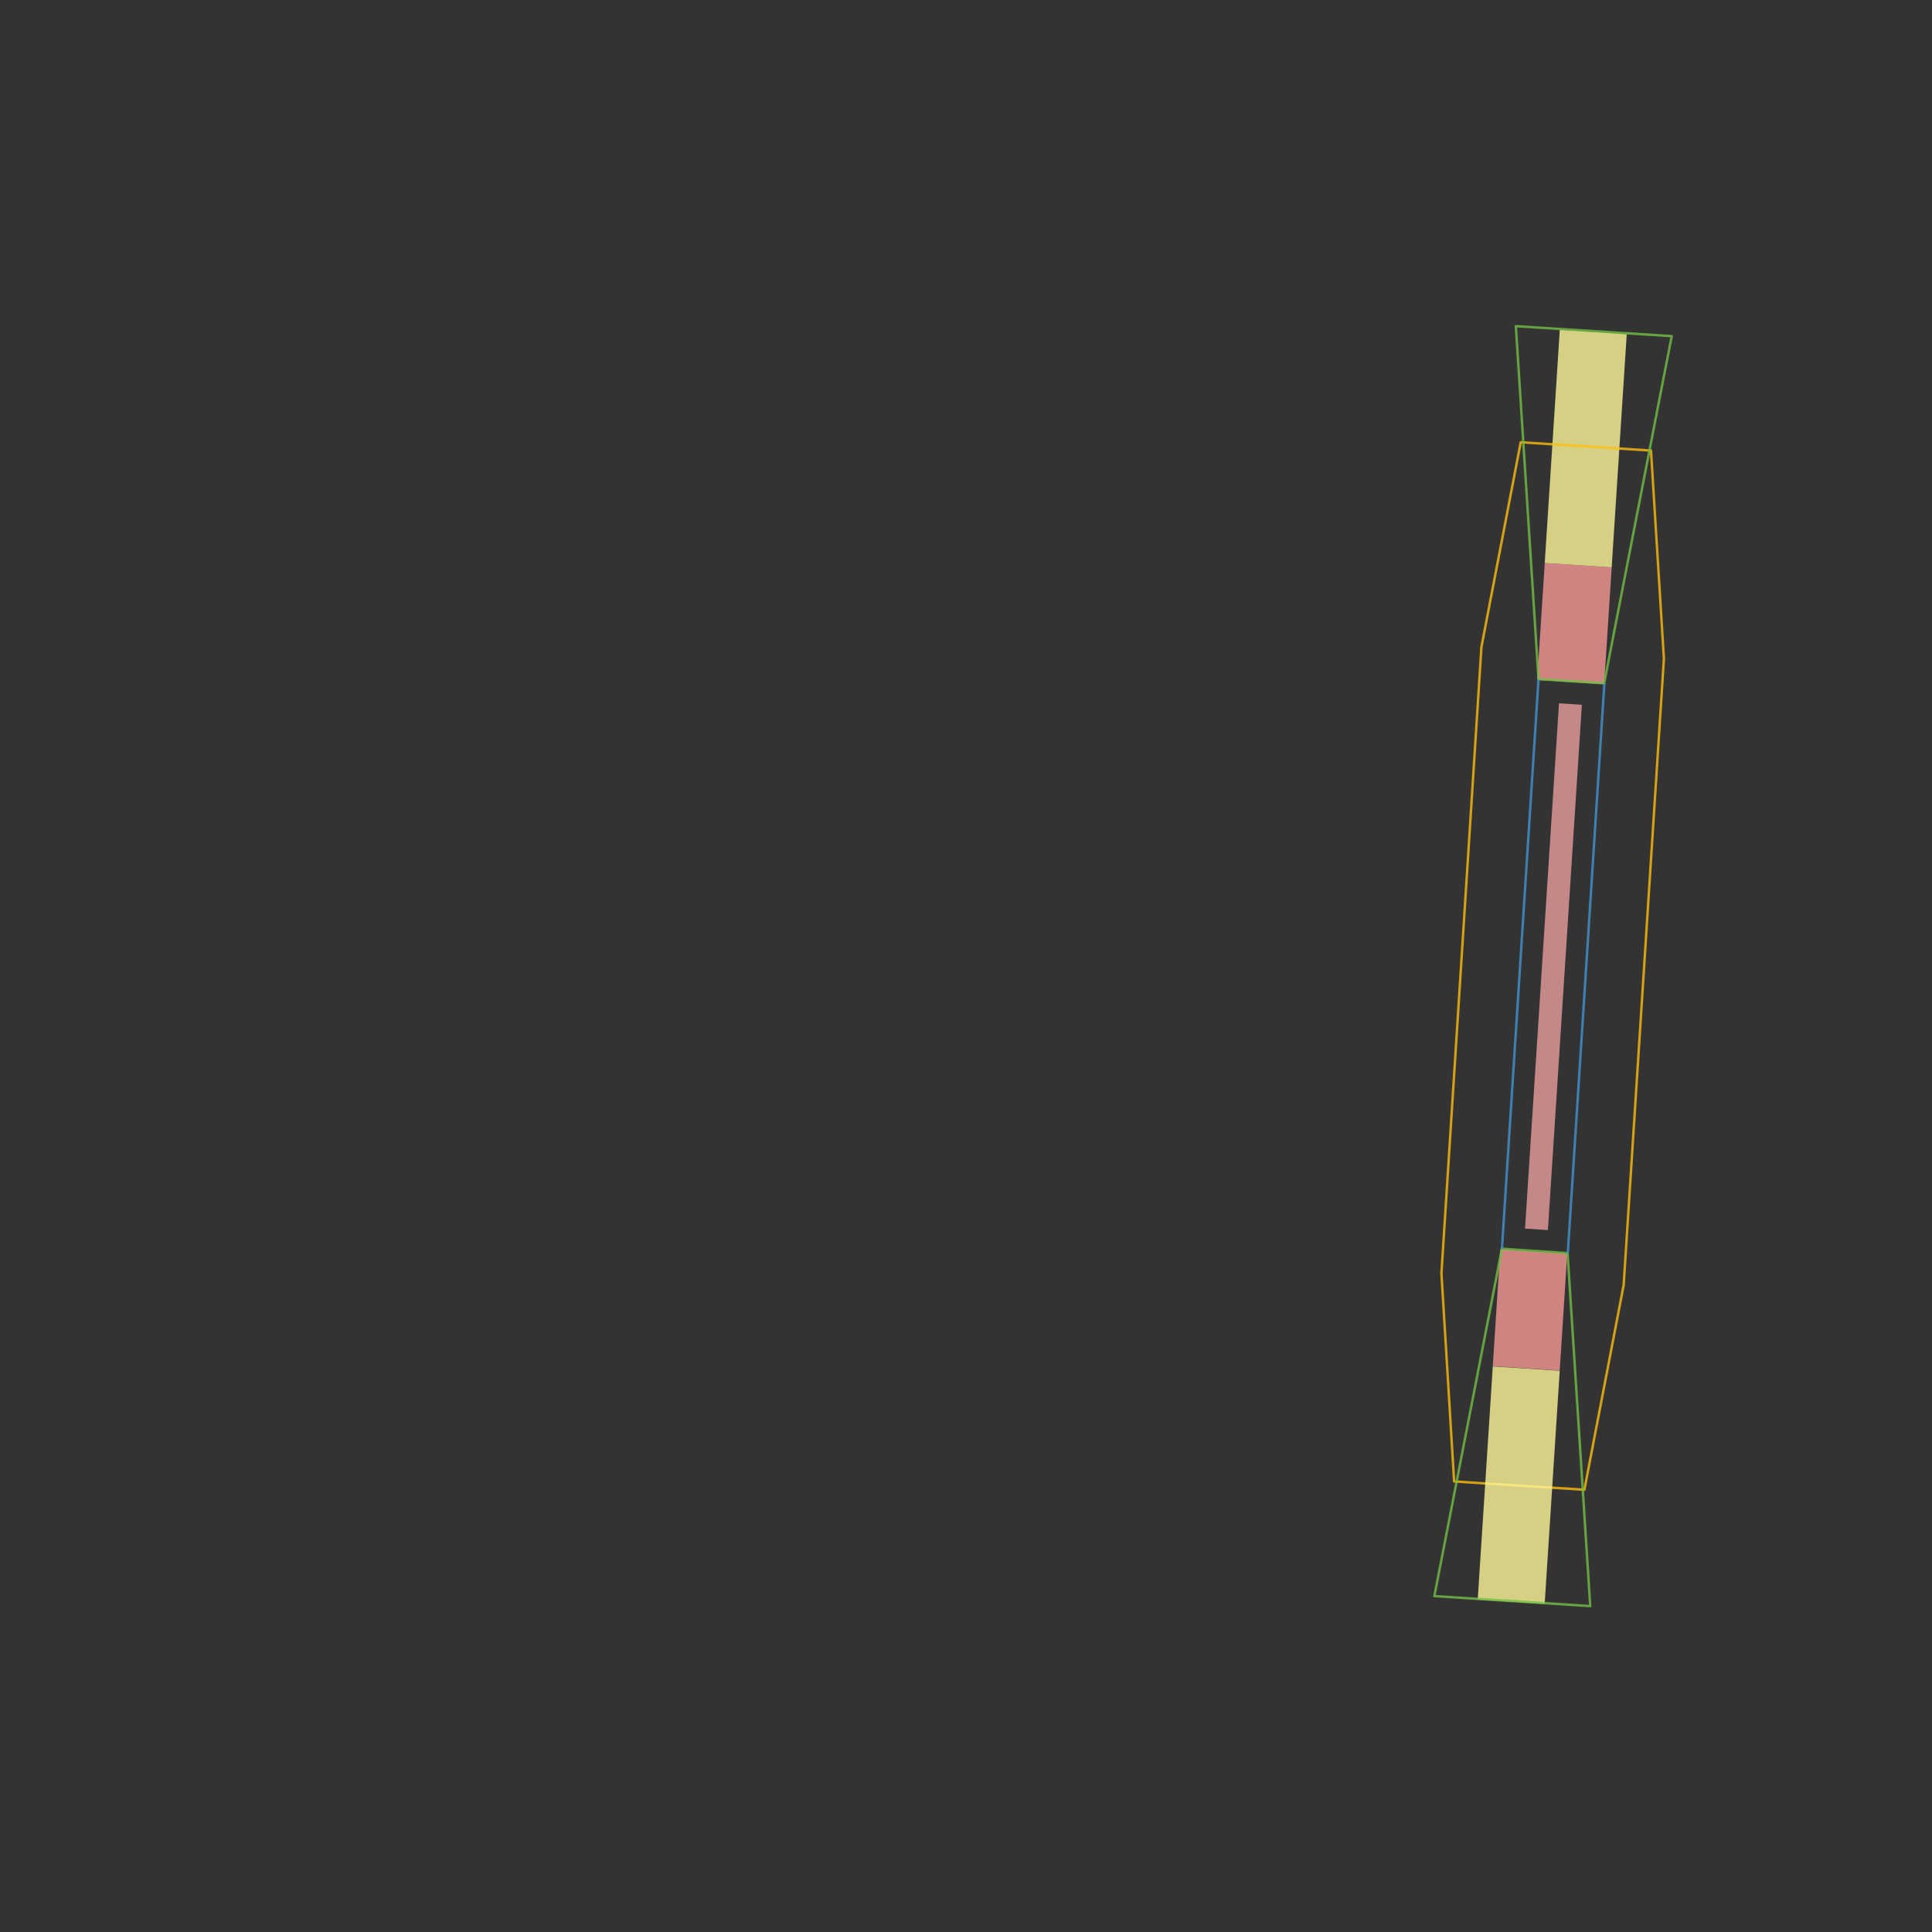<?xml version="1.0" encoding="UTF-8"?>
<svg id="r3" xmlns="http://www.w3.org/2000/svg" version="1.1" viewBox="0 0 792 792">
  <rect x="0" y="0" width="792" height="792" fill="#333333" stroke="none"/>
  <!-- Generator: Adobe Illustrator 29.6.1, SVG Export Plug-In . SVG Version: 2.1.1 Build 9)  -->
  <defs>
    <style>
      .st0 {
        stroke: #72bf44;
      }

      .st0, .st1, .st2, .st3, .st4, .st5 {
        opacity: .8;
      }

      .st0, .st1, .st3 {
        fill: none;
      }

      .st0, .st3 {
        stroke-linecap: round;
        stroke-linejoin: round;
        stroke-width: 1px;
      }

      .st1 {
        stroke: #4394d0;
        stroke-miterlimit: 10;
      }

      .st2 {
        fill: #ea9d9d;
      }

      .st3 {
        stroke: #fdbe10;
      }

      .st4 {
        fill: #f69896;
      }

      .st5 {
        fill: #fff799;
      }
    </style>
  </defs>
  <rect class="st4" x="631.8" y="231.3" width="27.5" height="48" transform="translate(17.7 -40.8) rotate(3.7)"/>
  <rect class="st5" x="636.4" y="135.6" width="27.5" height="95.8" transform="translate(13.1 -41.2) rotate(3.7)"/>
  <rect class="st2" x="632.3" y="288.1" width="9.4" height="215.8" transform="translate(26.7 -40) rotate(3.7)"/>
  <polygon class="st3" points="682.1 270 676.8 184.7 623.4 181.3 607.3 265.2 590.9 522 596.1 607.3 649.5 610.7 665.6 526.8 682.1 270"/>
  <polygon class="st0" points="657.6 280.1 630.7 278.4 621.4 133.7 685.3 137.8 657.6 280.1"/>
  <rect class="st4" x="613.8" y="512.7" width="27.5" height="48" transform="translate(35.6 -39.1) rotate(3.7)"/>
  <rect class="st5" x="609.2" y="560.6" width="27.5" height="95.8" transform="translate(40.2 -38.6) rotate(3.7)"/>
  <polygon class="st0" points="642.6 513.7 615.7 511.9 588 654.3 651.9 658.4 642.6 513.7"/>
  <line class="st1" x1="630.7" y1="278.4" x2="615.7" y2="511.9"/>
  <line class="st1" x1="657.7" y1="280.1" x2="642.7" y2="513.7"/>
</svg>